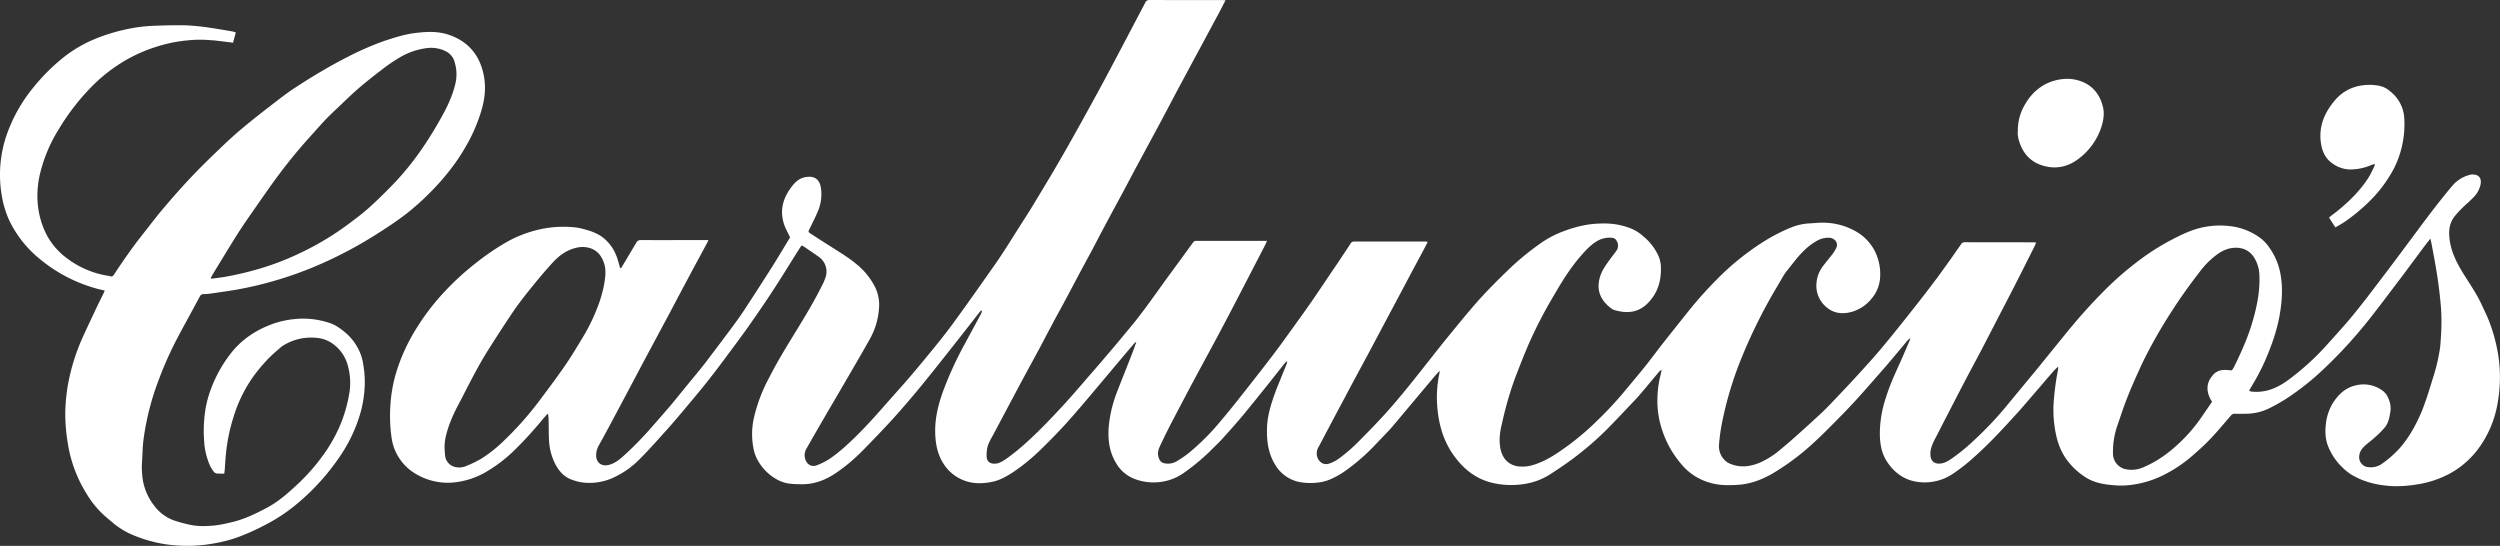 <svg xmlns="http://www.w3.org/2000/svg" viewBox="0 0 1558.6 340.31"><rect x="0" y="0" width="1558.6" height="340.31" fill="#333333" stroke="none"/><g fill="#fff"><path d="m277.16 279.56c.1 1.53.16 3.08.35 4.54a8.07 8.07 0 0 0 6.82 7.15 10.76 10.76 0 0 0 6.53-.81 71.31 71.31 0 0 0 9.14-4.44 85.63 85.63 0 0 0 14.93-12 201.44 201.44 0 0 0 20.6-23.19c5.64-7.53 11.31-15 16.64-22.77 3.88-5.58 7.37-11.44 10.9-17.29a117.56 117.56 0 0 0 9.61-19.61 77.94 77.94 0 0 0 4.3-15.87c.53-3.77.85-7.47-.4-11.17-1.61-4.8-4.33-8.28-9.44-9.61a16.12 16.12 0 0 0 -8.33.1c-6 1.51-10.66 5.1-14.69 9.59-3.78 4.2-7.49 8.45-11 12.85-4.27 5.21-8.49 10.49-12.34 16-5.54 8.13-10.86 16.37-16.14 24.7-2.82 4.5-5.46 9-8 13.71-3.81 7.06-7.39 14.23-11.14 21.37a95.16 95.16 0 0 0 -5.5 12.24c-1.59 4.7-3 9.4-2.83 14.47m1101.9-29.09c-.53-.89-.89-1.36-1.14-1.89-2.33-4.77-2.45-9.51 1-13.83a9.16 9.16 0 0 1 6.66-4 20.74 20.74 0 0 1 4.73.15c.78.11 1.28 0 1.62-.66.29-.5.62-1 .92-1.53 4.2-8.66 8.2-17.38 11-26.64 3-9.91 5.17-19.89 4.74-30.34a22 22 0 0 0 -3.17-10.92c-2.76-4.57-7.17-6.54-12.27-6.29-4.64.18-8.64 2.26-12.23 5.14a51.11 51.11 0 0 0 -9.51 9.81c-6 7.74-11.69 15.62-17 23.89a299.74 299.74 0 0 0 -19.07 33.59c-3 6.56-6 13.15-8.67 19.85-2.34 5.77-4.28 11.66-6.29 17.57a50.86 50.86 0 0 0 -3.07 18.75 10 10 0 0 0 7.9 9.45 18.32 18.32 0 0 0 11.42-1.38c8.8-3.75 16.4-9.45 23.18-16.07a97 97 0 0 0 11.65-13.54c2.58-3.65 5.06-7.34 7.61-11.09m-991.89-83.26c1.16-1.87 2.26-3.68 3.34-5.54q3.08-5.15 6.1-10.26a3.05 3.05 0 0 1 3.14-1.72c11.88.06 23.75 0 35.67 0h6.19a17.85 17.85 0 0 1 -.76 1.72c-3.92 7.37-8 14.76-11.9 22.13-4.05 7.59-8.12 15.28-12.12 22.85-5.41 10.08-10.84 20.22-16.23 30.28q-10.44 19.78-21 39.52c-2.11 3.89-4.2 7.76-6.34 11.6a12.45 12.45 0 0 0 -1.61 6.66c.23 3.95 3.22 6.23 7.12 5.56s7-3.12 9.82-5.63a208.41 208.41 0 0 0 16.94-17.21c3.87-4.41 7.75-8.8 11.58-13.28s7.62-9.29 11.41-13.91c2.79-3.38 5.54-6.74 8.3-10.09 1.51-1.92 3.08-3.85 4.53-5.83 5.36-7.1 10.77-14.19 16.05-21.38 2.47-3.38 4.93-6.78 7.2-10.32 6.06-9.26 12.07-18.57 17.95-27.9 3.43-5.51 6.7-11 10-16.48-1-2.06-2-4-2.91-5.93-4-9.41-2.07-17.93 4-25.76 2.21-2.88 4.75-5.14 8.4-5.83 5.43-1 8.65 1.15 9.63 6.06a27.07 27.07 0 0 1 -2 15.7c-1.49 3.49-3.27 7-4.91 10.38-1 2-1.05 2 .91 3.28 4.62 3 9.35 6 14.06 9 4.86 3.11 9.82 6.11 14.26 9.86a43.72 43.72 0 0 1 11 13.23 24.79 24.79 0 0 1 2.99 14.29 45.65 45.65 0 0 1 -6 19.67c-4.58 8.12-9.33 16.25-14 24.3s-9.42 16.09-14.13 24.19c-3.65 6.29-7.31 12.63-10.92 19a8.07 8.07 0 0 0 -.75 7.34c1.23 3.12 4 4.53 7.24 3.27a42.24 42.24 0 0 0 8.1-4.18c6.23-4.27 11.7-9.46 17.06-14.74 6.92-6.9 13.4-14.24 19.84-21.6 4.68-5.31 9.46-10.54 14-15.92 5.78-6.8 11.37-13.6 16.92-20.48 3.75-4.68 7.43-9.47 10.91-14.34 7.18-9.87 14.17-19.82 21.15-29.76 2.68-3.75 5.34-7.57 7.84-11.44 3.6-5.49 7-11 10.51-16.52 2.54-4 5.19-8 7.67-12.13 3.7-6.07 7.32-12.13 11-18.24 2.69-4.54 5.36-9.12 8-13.69 4-6.94 7.92-14 11.83-21 4.12-7.45 8.24-14.92 12.29-22.43 3.71-6.82 7.31-13.69 10.94-20.53q8.19-15.54 16.36-31.11a2.8 2.8 0 0 1 2.73-1.9c15.22.06 30.46 0 45.68.06.48 0 1 .05 1.79.09-1.46 2.83-2.82 5.49-4.15 8-4.28 7.9-8.48 15.83-12.76 23.72-4 7.4-7.94 14.77-11.93 22.19-3.81 7.07-7.51 14.24-11.31 21.34-5.46 10.2-11 20.36-16.48 30.58l-6.29 11.87c-4.3 8-8.68 16.05-12.95 24.07-2.61 4.86-5.12 9.79-7.68 14.62-2.2 4.07-4.44 8.15-6.61 12.23-3.62 6.78-7.19 13.58-10.82 20.32-2.31 4.35-4.75 8.6-7 12.95-2.67 4.91-5.18 9.84-7.84 14.82-4.09 7.55-8.21 15.09-12.28 22.66q-8.37 15.73-16.73 31.47c-1.57 2.9-3.34 5.66-3.85 8.93a26.52 26.52 0 0 0 -.27 4.95c.22 2.72 1.89 4.11 4.59 4.21 3 .08 5.29-1.46 7.61-3a133.57 133.57 0 0 0 13.25-10.82c7.82-7.06 15-14.71 22.17-22.41 5.18-5.69 10.21-11.45 15.21-17.31 5.74-6.51 11.35-13.16 17-19.77 3.72-4.47 7.5-9 11.22-13.53 8.65-10.59 16.29-22 24.45-33q6.6-9 13.18-18.08a2.44 2.44 0 0 1 2.21-1h9.82 34.08c-.38.91-.63 1.57-.93 2.17q-8.22 15.86-16.39 31.65c-4.34 8.4-8.77 16.8-13.22 25.2-5.06 9.41-10.18 18.79-15.27 28.3q-6.87 12.89-13.68 25.94c-2.42 4.65-4.76 9.4-7 14.19-1.15 2.36-2 4.77-1.1 7.53.7 2.22 1.81 3.46 4.13 3.78a10.66 10.66 0 0 0 6.94-1.23 63.19 63.19 0 0 0 10.86-7.92 145.54 145.54 0 0 0 17.06-17.61c6-7.07 11.72-14.36 17.44-21.66 5.34-6.77 10.62-13.55 15.84-20.45 4.14-5.46 8.13-11.07 12.15-16.65s7.87-10.92 11.69-16.45c5.08-7.4 10-14.85 15.09-22.29 2.87-4.3 5.73-8.56 8.51-12.83a2.49 2.49 0 0 1 2.33-1.26c14.67.05 29.29 0 44 0 .48 0 1 .12 1.75.2-1.1 2.22-2.1 4.13-3.14 6.09-3.16 5.91-6.34 11.77-9.43 17.65q-9.32 17.52-18.67 35.08c-3.37 6.43-6.81 12.78-10.24 19.16s-7 13-10.43 19.52c-5.39 10-10.66 20.08-16 30.14a7.81 7.81 0 0 0 -1.05 6.18c1 3.5 4.05 5.54 7.42 4.46a21.41 21.41 0 0 0 5.61-2.77 99.78 99.78 0 0 0 13.76-11.95c5.51-5.56 11-11.16 16.23-17 5-5.49 9.73-11.26 14.46-17.06 7.54-9.34 14.89-18.86 22.41-28.22 6.59-8.05 13.19-16.2 20-24 6-6.69 12.34-13.08 18.8-19.31a165.92 165.92 0 0 1 21.62-17.74 61 61 0 0 1 13.45-6.88 77.26 77.26 0 0 1 15.24-4.12 67.92 67.92 0 0 1 11.69-.65 44.12 44.12 0 0 1 15.76 3.42 27.19 27.19 0 0 1 7.06 4.68 33.85 33.85 0 0 1 8.92 11.32 18.4 18.4 0 0 1 1.9 7.55c.22 6.89-1.08 13.48-5.2 19.16-5.81 8.08-13.09 10.93-23.65 7.86a7.75 7.75 0 0 1 -2.64-1.47c-6.52-5.13-8.75-11.34-6.52-19.11 1.17-4 3.5-7.25 5.88-10.54 1.42-2 3-3.9 4.41-5.91a5.47 5.47 0 0 0 0-6.34 3.22 3.22 0 0 0 -2.76-1.73 15.53 15.53 0 0 0 -9.61 2.24c-3.75 2.28-6.66 5.45-9.53 8.73-6.7 7.59-12 16.14-17 24.82a275.41 275.41 0 0 0 -15 28.68c-3.38 7.63-6.44 15.49-9.41 23.28a215.88 215.88 0 0 0 -7.85 27.17c-1.26 5-2.14 10.07-1.36 15.27a16.28 16.28 0 0 0 3 7.77 12.52 12.52 0 0 0 9.46 4.64c4.77.43 9.1-1.07 13.46-2.95 5.62-2.44 10.71-6 15.72-9.61a163.86 163.86 0 0 0 18.63-15.78 227.32 227.32 0 0 0 16.79-17.94c4.32-5.23 8.67-10.32 12.89-15.57s8.09-10.59 12.23-15.82c5.24-6.64 10.54-13.29 15.8-19.87a252.17 252.17 0 0 1 17.25-19.22 161.93 161.93 0 0 1 27.62-22.52 109.66 109.66 0 0 1 18.36-9.65 35.49 35.49 0 0 1 11.8-2.65c2.34-.1 4.63-.4 7-.42a41.75 41.75 0 0 1 21.41 5.21 29.65 29.65 0 0 1 11.82 11.81 31.74 31.74 0 0 1 3.52 18.71 22.6 22.6 0 0 1 -5.41 11.89 24.62 24.62 0 0 1 -12.22 8c-5.14 1.37-10.24 1.11-14.59-2.11a17.37 17.37 0 0 1 -7.3-15.85 19.86 19.86 0 0 1 4.33-10.94c1.9-2.5 3.84-4.86 5.81-7.33a35.65 35.65 0 0 0 1.93-3.14c2.2-3.87-1.1-6.76-4.09-6.87a14.37 14.37 0 0 0 -7.09 1.57 37.6 37.6 0 0 0 -8.83 6.59c-4 3.88-7.18 8.4-10.63 12.62a39.46 39.46 0 0 0 -2.89 4.38c-2.71 4.68-5.53 9.32-8.17 14.09a331.12 331.12 0 0 0 -17.48 36.62 220.34 220.34 0 0 0 -11.85 39.85 112.7 112.7 0 0 0 -1.81 13.35 12.07 12.07 0 0 0 5.15 10.9 11.64 11.64 0 0 0 2.32 1.15c6 2.32 11.77 1.57 17.57-.73a52.08 52.08 0 0 0 14-9c2.43-2 4.9-4.07 7.25-6.18 4.62-4.1 9.23-8.23 13.7-12.38 3.18-2.88 6.19-5.73 9.11-8.76 6.43-6.73 12.89-13.53 19.14-20.42 5.36-5.88 10.74-11.85 15.74-18 6.82-8.22 13.51-16.72 20.08-25.09 4.2-5.32 8.27-10.67 12.33-16.08 3-4.13 6-8.28 9-12.53 1.77-2.56 3.65-5.23 5.45-7.8a2.64 2.64 0 0 1 2.3-1.36c14.36.08 28.87 0 43.36.08.32 0 .63.07 1.21.1a24.52 24.52 0 0 1 -1.06 2.49c-5.41 10.81-10.87 21.68-16.43 32.4s-11.07 21.43-16.67 32.2c-3.7 7-7.5 14-11.2 21.11-5.5 10.59-11 21.25-16.43 31.84-1.61 3.1-3.36 6.14-4 9.62a14.31 14.31 0 0 0 0 4c.59 2.78 2.3 4.11 5.11 4.18 3 .05 5.41-1.36 7.75-2.94a114.38 114.38 0 0 0 14-11.4 213.68 213.68 0 0 0 19.23-20.12c6.29-7.55 12.52-15.17 18.83-22.74q10.05-12.37 20.12-24.78c6.85-8.42 14-16.47 21.56-24.15a200.63 200.63 0 0 1 24.86-21.68 146.58 146.58 0 0 1 17.82-11.22c6.61-3.47 13.33-6.87 20.8-8.36a51.49 51.49 0 0 1 15.72-.75 38.93 38.93 0 0 1 20.87 8.36 27.55 27.55 0 0 1 4.68 5.38 40.18 40.18 0 0 1 6.88 16.9c1.45 8.36.82 16.55-.61 24.85-1.74 10-5.15 19.37-9.16 28.63a137.11 137.11 0 0 1 -8.63 16.29c-.41.77-.83 1.52-1.25 2.45.68.17 1.13.3 1.56.38 9 1 16.67-2.57 23.59-7.8a159.77 159.77 0 0 0 22.79-20.71c5.86-6.59 11.9-13.05 17.51-20 7-8.55 13.59-17.45 20.31-26.25 5.45-7.2 10.83-14.49 16.27-21.74 4-5.43 8.09-10.91 12.24-16.35 4-5.15 8-10.26 12.23-15.24a20.88 20.88 0 0 1 11-7c.2 0 .38-.18.57-.18 5-.56 7.07 2.1 6.19 6.29a16.24 16.24 0 0 1 -4.67 8.14c-2.09 2.26-4.58 4.22-6.76 6.42a50.84 50.84 0 0 0 -5.19 5.81c-2.62 3.65-3.2 7.85-2.82 12.23.73 8.94 4.82 16.62 9.46 24 3.79 6 7.84 11.91 10.77 18.37 1.75 3.75 3.59 7.42 5 11.29a103.38 103.38 0 0 1 5.48 21.58 91.07 91.07 0 0 1 -.69 28.79 66.46 66.46 0 0 1 -9.82 24.9 55.18 55.18 0 0 1 -20.22 18.72 63.26 63.26 0 0 1 -19.83 6.56 81.51 81.51 0 0 1 -13.6 1.16c-9.74-.2-19.09-2.12-27.57-7.2a32.52 32.52 0 0 1 -5.76-4.62 36.56 36.56 0 0 1 -9.46-14.95 27.67 27.67 0 0 1 -.87-10.51 32 32 0 0 1 4.28-14.21c3.46-5.56 8-10 14.72-11.42a19.88 19.88 0 0 1 16.81 3.6 11.14 11.14 0 0 1 3.51 5.12 14.45 14.45 0 0 1 1 7.9c-.55 3.33-1.14 6.69-3.22 9.36a50.23 50.23 0 0 1 -6.1 6.19c-1.91 1.81-4.15 3.43-6.16 5.21s-3.84 4-3.92 7a6.13 6.13 0 0 0 5.68 6.64 12 12 0 0 0 8.49-2.08 66.22 66.22 0 0 0 11.06-9.73c5.83-6.63 10-14.25 13.51-22.37 3.24-7.9 5.58-16.12 8.12-24.27a113.91 113.91 0 0 0 3.57-16.15c.33-3.14.48-6.31.69-9.51a127.64 127.64 0 0 0 -.69-21.05c-1.08-11.3-3.12-22.52-5.28-33.74-.18-1-.43-2-.78-3.56-1.51 1.9-2.71 3.44-3.9 5q-7.11 9.59-14.37 19.32c-5.8 7.59-11.49 15.3-17.39 22.8a291.22 291.22 0 0 1 -31.47 34.75 157.65 157.65 0 0 1 -16.63 13.73 111.46 111.46 0 0 1 -16.44 10.05 33.08 33.08 0 0 1 -14.22 3.52c-2.44.06-4.92.06-7.49 0a2.83 2.83 0 0 0 -2.44 1.14c-4.34 4.95-8.53 10.08-13.11 14.84-3.57 3.75-7.46 7.21-11.41 10.63a84.82 84.82 0 0 1 -15.77 10.72 62.3 62.3 0 0 1 -19.8 6.72 50.79 50.79 0 0 1 -10.62.68c-6.86-.43-13.73-1.21-19.74-5a43.76 43.76 0 0 1 -11.2-10.11c-4.88-6.29-7.12-13.48-8.21-21.18a71.5 71.5 0 0 1 -.51-17.3 162 162 0 0 1 2.64-18.87c0-.36 0-.7 0-1.61a35.41 35.41 0 0 0 -2.79 2.71c-2.62 3-5.32 6.09-7.9 9.16-4.53 5.21-9 10.51-13.54 15.65-5.17 5.73-10.44 11.47-15.79 17-4.18 4.31-8.53 8.43-13 12.44a113.72 113.72 0 0 1 -12.68 9.87 31.37 31.37 0 0 1 -19.82 5.23c-9.3-.65-16.12-5.23-21.2-12.9-3.27-5-4.27-10.64-4.43-16.52a70.94 70.94 0 0 1 3.9-23.7c2.33-7.65 5.73-14.87 9-22.12 2-4.44 3.84-8.87 5.76-13.3a4.2 4.2 0 0 0 .27-1.32c-.79.69-1.2 1-1.56 1.32-4.47 5.39-9 10.81-13.54 16.12-5.07 5.82-10.13 11.61-15.24 17.34-3.89 4.37-7.9 8.69-12 12.87-5.55 5.59-11 11.27-16.85 16.66a153 153 0 0 1 -26.26 19.89c-6.64 3.87-13.66 6.64-21.45 7.22-6.4.47-12.72.47-18.89-1.54a35.33 35.33 0 0 1 -16.74-11.12 62.34 62.34 0 0 1 -12.37-22.21 56.2 56.2 0 0 1 -2.68-15.35 68.87 68.87 0 0 1 1.38-15.94c.41-1.66.82-3.28 1.25-5.49a8.79 8.79 0 0 0 -1.37.91c-3 3.57-5.93 7.1-8.94 10.66-1.71 2-3.38 4.13-5.24 6.09-6.14 6.49-12.23 13-18.46 19.32a198.21 198.21 0 0 1 -20.94 18.12c-4.21 3.14-8.58 6.15-13 9a42.41 42.41 0 0 1 -12.68 6 51.51 51.51 0 0 1 -23.78.61c-10.63-2.16-18.59-8.35-24.78-16.76-7-9.45-10-20.38-10.79-32.12a71.06 71.06 0 0 1 1.38-19.4 13.73 13.73 0 0 0 .18-1.85c-1.33 1.47-2.4 2.52-3.28 3.63-8.78 10.41-17.43 20.82-26.15 31.14-3.62 4.12-7.48 7.9-11.17 11.87a124.9 124.9 0 0 1 -17.16 15 51.68 51.68 0 0 1 -10.29 6 26.58 26.58 0 0 1 -7.49 2 36.77 36.77 0 0 1 -13.17-.57 22.88 22.88 0 0 1 -13.82-10.46c-4.37-7.12-5.38-15-5.08-23.21.26-7.55 2.52-14.74 5.08-21.81 1.21-3.41 2.73-6.75 4-10.09 1.06-2.57 2.11-5.09 3.12-7.64a9.91 9.91 0 0 0 .39-1.87 9.65 9.65 0 0 0 -1.4 1.14c-3.51 4.4-7 8.88-10.51 13.25-5.19 6.48-10.32 12.9-15.6 19.27-4.28 5.13-8.7 10.07-13.17 15-2.47 2.68-5.14 5.15-7.7 7.72a126.79 126.79 0 0 1 -15.35 12.77 32.36 32.36 0 0 1 -16.75 6.34 33.42 33.42 0 0 1 -15-2.16 22.74 22.74 0 0 1 -11-9.38c-4.47-7.19-5.43-15-4.79-23.17a79.7 79.7 0 0 1 4.95-21c3.07-8 6.34-16 9.43-24 1-2.4 1.79-4.86 2.85-7.79-.71.45-1.06.55-1.22.81-6.59 7.69-13.07 15.49-19.61 23.23-4.58 5.44-9.1 10.89-13.74 16.27-4 4.66-8 9.32-12.25 13.82s-8.64 9-13.13 13.32a120.34 120.34 0 0 1 -17 13.84c-3.93 2.52-8 4.93-12.73 5.93-6.11 1.26-12.23 1.42-18.1-.94a26.11 26.11 0 0 1 -12.54-10.41c-3.66-5.76-4.9-12.15-5.1-18.89-.26-9 1.78-17.47 4.8-25.9a221.58 221.58 0 0 1 13.83-30.15c3.32-6.24 6.77-12.45 10.09-18.72a2.76 2.76 0 0 0 .25-1.95 7.08 7.08 0 0 0 -1 .81c-4.43 5.67-8.81 11.31-13.23 16.94-5.58 7.07-11.12 14.11-16.76 21.14-4.07 5.07-8.15 10.13-12.38 15.09-4.36 5.17-8.75 10.26-13.31 15.21q-8.31 9-17 17.79a109 109 0 0 1 -16.91 14.33c-6.64 4.58-14 7.43-22.31 7.19-2.24 0-4.46-.13-6.66-.35-9.86-1-19.95-10.46-22.41-20.56a46.35 46.35 0 0 1 .22-21.5 99.34 99.34 0 0 1 9.06-23.66c4.33-8.55 9.18-16.72 14.19-24.88 6.61-10.81 13.35-21.56 18.95-32.9a28 28 0 0 0 2-4.57 11.17 11.17 0 0 0 -4-13.34c-2.94-2.11-5.93-4.1-8.92-6.14a8.23 8.23 0 0 0 -1.77-.95c-.39.55-.78 1-1.1 1.48-5.49 8.68-10.82 17.46-16.45 26.06-5.11 7.9-10.47 15.62-15.9 23.37-4.53 6.39-9.31 12.73-14 19.06q-5.29 7.13-10.77 14.14c-3.83 4.83-7.76 9.56-11.73 14.31-4.22 5-8.43 10.09-12.77 15-5.87 6.5-11.58 13.05-17.69 19.2a55.41 55.41 0 0 1 -17.83 12.5 35.48 35.48 0 0 1 -18.06 2.67 30.58 30.58 0 0 1 -7.29-1.89c-4.48-1.65-7.5-5.05-9.75-9.15a36.06 36.06 0 0 1 -4.12-14.77c-.28-4.32-.18-8.73-.28-13 0-1.3-.19-2.56-.29-3.81l-.48-.15c-.84 1-1.69 1.89-2.52 2.88-5.14 6.18-10.44 12.22-16.17 17.88a91.57 91.57 0 0 1 -19.57 15.41 49.89 49.89 0 0 1 -18.92 6.42 38.78 38.78 0 0 1 -24.25-4.85 31.08 31.08 0 0 1 -15.77-23.3 97.17 97.17 0 0 1 -.71-19.5 90.09 90.09 0 0 1 4-21.9 114.88 114.88 0 0 1 10.86-24.1 145.42 145.42 0 0 1 18.94-25.16 166.92 166.92 0 0 1 19.84-18.1 149.83 149.83 0 0 1 20.18-13.56 75.56 75.56 0 0 1 23-7.9 69 69 0 0 1 15.83-.74 32.94 32.94 0 0 1 7.89 1.3c4.2 1.08 8.28 2.46 11.85 5.12a26.85 26.85 0 0 1 8.7 12c.71 1.76 1.11 3.57 1.67 5.38a15.35 15.35 0 0 0 .55 1.81 1.19 1.19 0 0 0 .45.06"></path><path d="m131.4 173.2c.12.19.25.37.37.57 2.69-.38 5.44-.65 8.1-1.1a196.93 196.93 0 0 0 27.24-6.82 168.91 168.91 0 0 0 20.9-8.53 175.44 175.44 0 0 0 28.81-17.32c4.76-3.52 9.54-7.15 13.91-11.09q8.24-7.56 16-15.73a178.84 178.84 0 0 0 15-18.49 231.13 231.13 0 0 0 12.68-20.19c3.89-6.8 7.3-13.69 9.23-21.28a25.66 25.66 0 0 0 -.11-14.17 10.57 10.57 0 0 0 -5.53-7.05 20.57 20.57 0 0 0 -11.39-2.07 43.71 43.71 0 0 0 -17.5 5.94 103.81 103.81 0 0 0 -10.93 7.47c-4.93 3.75-9.83 7.62-14.59 11.69-4.47 3.89-8.7 8-13 12.13-2.59 2.37-5.18 4.84-7.59 7.38-3.86 4.07-7.48 8.27-11.24 12.41-7.18 8-13.84 16.34-20.19 25-6.08 8.37-11.92 16.92-17.85 25.43-2.66 3.85-5.24 7.82-7.73 11.82-3.95 6.32-7.76 12.69-11.66 19-1 1.67-1.95 3.35-2.92 5m15.59-152.94c-.61 2.24-1.14 4.3-1.71 6.38-3.58-.47-7-.9-10.27-1.27-1.25-.21-2.46-.21-3.67-.31a75.24 75.24 0 0 0 -14.32.1 91.23 91.23 0 0 0 -19.94 4.12 94.87 94.87 0 0 0 -19.53 8.72 101.66 101.66 0 0 0 -18.56 14.17 142.12 142.12 0 0 0 -22.51 28.63 93.22 93.22 0 0 0 -11.22 26.26 58.61 58.61 0 0 0 -1.51 22.13 52.41 52.41 0 0 0 5.38 17.34 43.45 43.45 0 0 0 12.23 14.21 57.09 57.09 0 0 0 26.43 11.26 8.65 8.65 0 0 1 1.06.28c1 .25 1.51-.06 2.14-1 5.58-8.45 11.32-16.78 17.63-24.75 4.15-5.24 8.13-10.57 12.41-15.65 5.61-6.65 11.31-13.18 17.25-19.5 5.66-6 11.57-11.85 17.53-17.53 5-4.82 10.08-9.61 15.42-14 7-5.94 14.34-11.52 21.64-17.16 3.69-2.87 7.47-5.68 11.46-8.25 5.54-3.62 11.17-7.14 17-10.52q7.55-4.45 15.42-8.45a184.35 184.35 0 0 1 23.24-10.1c6.15-2 12.39-4 18.81-4.78 7-.86 14-1.24 20.85 1.05q17.74 6 21.74 24.4c2 8.91.65 17.56-2.27 26a101.38 101.38 0 0 1 -7.92 17.86 123.17 123.17 0 0 1 -10.67 16.1 151.71 151.71 0 0 1 -13.46 15.09 159 159 0 0 1 -13.82 12.24c-6.08 4.66-12.5 8.89-19 13a259.72 259.72 0 0 1 -35.84 18.92 227.46 227.46 0 0 1 -24.62 9 227.56 227.56 0 0 1 -25.28 6.14c-5.48 1-11 1.74-16.56 2.53a34.88 34.88 0 0 1 -4.93.43 2.58 2.58 0 0 0 -2.52 1.61c-4.46 8.31-9 16.55-13.43 24.86a221.25 221.25 0 0 0 -11.77 26.08 165.58 165.58 0 0 0 -9.93 38.81c-.53 4.46-.53 9-.86 13.44a52.05 52.05 0 0 0 .63 11.7 35.51 35.51 0 0 0 6.79 15.15 26.64 26.64 0 0 0 12.26 9.36 90.49 90.49 0 0 0 10.64 2.89c4.81 1 9.69.8 14.52.41a76.27 76.27 0 0 0 10.41-1.95c8.12-1.75 15.52-5.38 22.84-9.27 6.72-3.58 12.35-8.51 17.9-13.62a122.4 122.4 0 0 0 16.63-18.61 94.7 94.7 0 0 0 10.34-17.81 87.54 87.54 0 0 0 6.07-19.92 39.69 39.69 0 0 0 -.91-19.27 24.17 24.17 0 0 0 -10.64-13.86 20.6 20.6 0 0 0 -9.51-2.79 32.87 32.87 0 0 0 -19.49 4.59 9.86 9.86 0 0 0 -1.63 1.09c-2.87 2.51-5.84 4.95-8.45 7.72a109.36 109.36 0 0 0 -8.53 10.13 87.08 87.08 0 0 0 -12.7 25.56 112.19 112.19 0 0 0 -4.69 21.89c-.41 3.66-.6 7.37-.86 11-.1.83-.2 1.68-.29 2.72a43.09 43.09 0 0 1 -4.86-.08 2.94 2.94 0 0 1 -1.71-1.1 22.47 22.47 0 0 1 -3.58-6.9 41.68 41.68 0 0 1 -2.35-11.18 85.69 85.69 0 0 1 .25-17.17 66.25 66.25 0 0 1 3.4-14.92 83.76 83.76 0 0 1 12.44-23c7.07-9.33 16.41-15.39 27.24-19.22a59.07 59.07 0 0 1 12.94-2.76 51.64 51.64 0 0 1 21.53 2.32c3.62 1.08 6.64 3.26 9.54 5.58a33.48 33.48 0 0 1 9.08 11.47 30.71 30.71 0 0 1 2.72 9.08 63 63 0 0 1 .9 12.78 71.59 71.59 0 0 1 -3 18.36 93.82 93.82 0 0 1 -11.95 25.24 153 153 0 0 1 -9.78 13 141.78 141.78 0 0 1 -16.2 16.24 105 105 0 0 1 -20.46 13.89 145.43 145.43 0 0 1 -13.72 6.46 84.88 84.88 0 0 1 -18.51 5.36 93.28 93.28 0 0 1 -22.64 1.42 84.56 84.56 0 0 1 -27.79-6.39 47.41 47.41 0 0 1 -12.46-7.4c-2.72-2.29-5.51-4.51-8-7a59.93 59.93 0 0 1 -8.45-10.77 84.34 84.34 0 0 1 -12.4-33.8 110.64 110.64 0 0 1 -1.33-17.26 116.32 116.32 0 0 1 1.49-16.7 126.56 126.56 0 0 1 9.42-30.64c3-6.6 6.11-13.11 9.18-19.65 1.16-2.39 2.39-4.83 3.55-7.19.32-.63.6-1.32 1-2.19-1.3-.31-2.46-.56-3.51-.8a94.67 94.67 0 0 1 -36.58-18.51 70.87 70.87 0 0 1 -19-23.42 59.76 59.76 0 0 1 -5-15.67 76.47 76.47 0 0 1 3.24-39.63 97.7 97.7 0 0 1 16.26-28.52 122.33 122.33 0 0 1 18.25-18.34 82.29 82.29 0 0 1 21.08-12.31 114.15 114.15 0 0 1 22.24-6.38 94.32 94.32 0 0 1 12.27-1.43c7.23-.27 14.54-.5 21.69-.33a141.08 141.08 0 0 1 15.09 1.59c4.58.63 9.11 1.48 13.69 2.24.54.14 1.18.35 2 .63"></path><path d="m1456 141.83-4-6.19c1.31-1.06 2.58-2.12 4-3.12 7.92-6.29 15.25-13.33 20.75-22 1.31-2.16 2.35-4.47 3.5-6.73a9.75 9.75 0 0 0 .3-1.61c-.92.29-1.66.47-2.38.77a32.43 32.43 0 0 1 -13.26 2.69 19.15 19.15 0 0 1 -10.57-3.61c-4.82-3.23-6.77-8.06-7.48-13.57-1.19-9.82 2.31-18.15 8.49-25.52a26.63 26.63 0 0 1 17.35-9.71 31.72 31.72 0 0 1 10.56.25 14.44 14.44 0 0 1 6.54 3.19 22.83 22.83 0 0 1 9.12 17.23 61.09 61.09 0 0 1 -2.83 22.29 57.38 57.38 0 0 1 -6.18 13.32 81.52 81.52 0 0 1 -11.7 15 112.93 112.93 0 0 1 -16.27 13.66c-1.86 1.26-3.85 2.35-5.94 3.6"></path><path d="m1258 81.61a31.3 31.3 0 0 1 4.93-17.25 31.88 31.88 0 0 1 9.16-10 29.17 29.17 0 0 1 12.43-4.86 25.35 25.35 0 0 1 15.24 2.18c6.18 3.11 9.79 8.5 11.32 15.1 1 4.06.28 8.29-1 12.42a40.58 40.58 0 0 1 -14.57 20.06c-6.29 4.68-13.55 6.35-21.35 4.15-8.73-2.41-13.64-8.47-15.8-17-.13-.74-.28-1.43-.38-2.2s0-1.68 0-2.56"></path></g></svg>